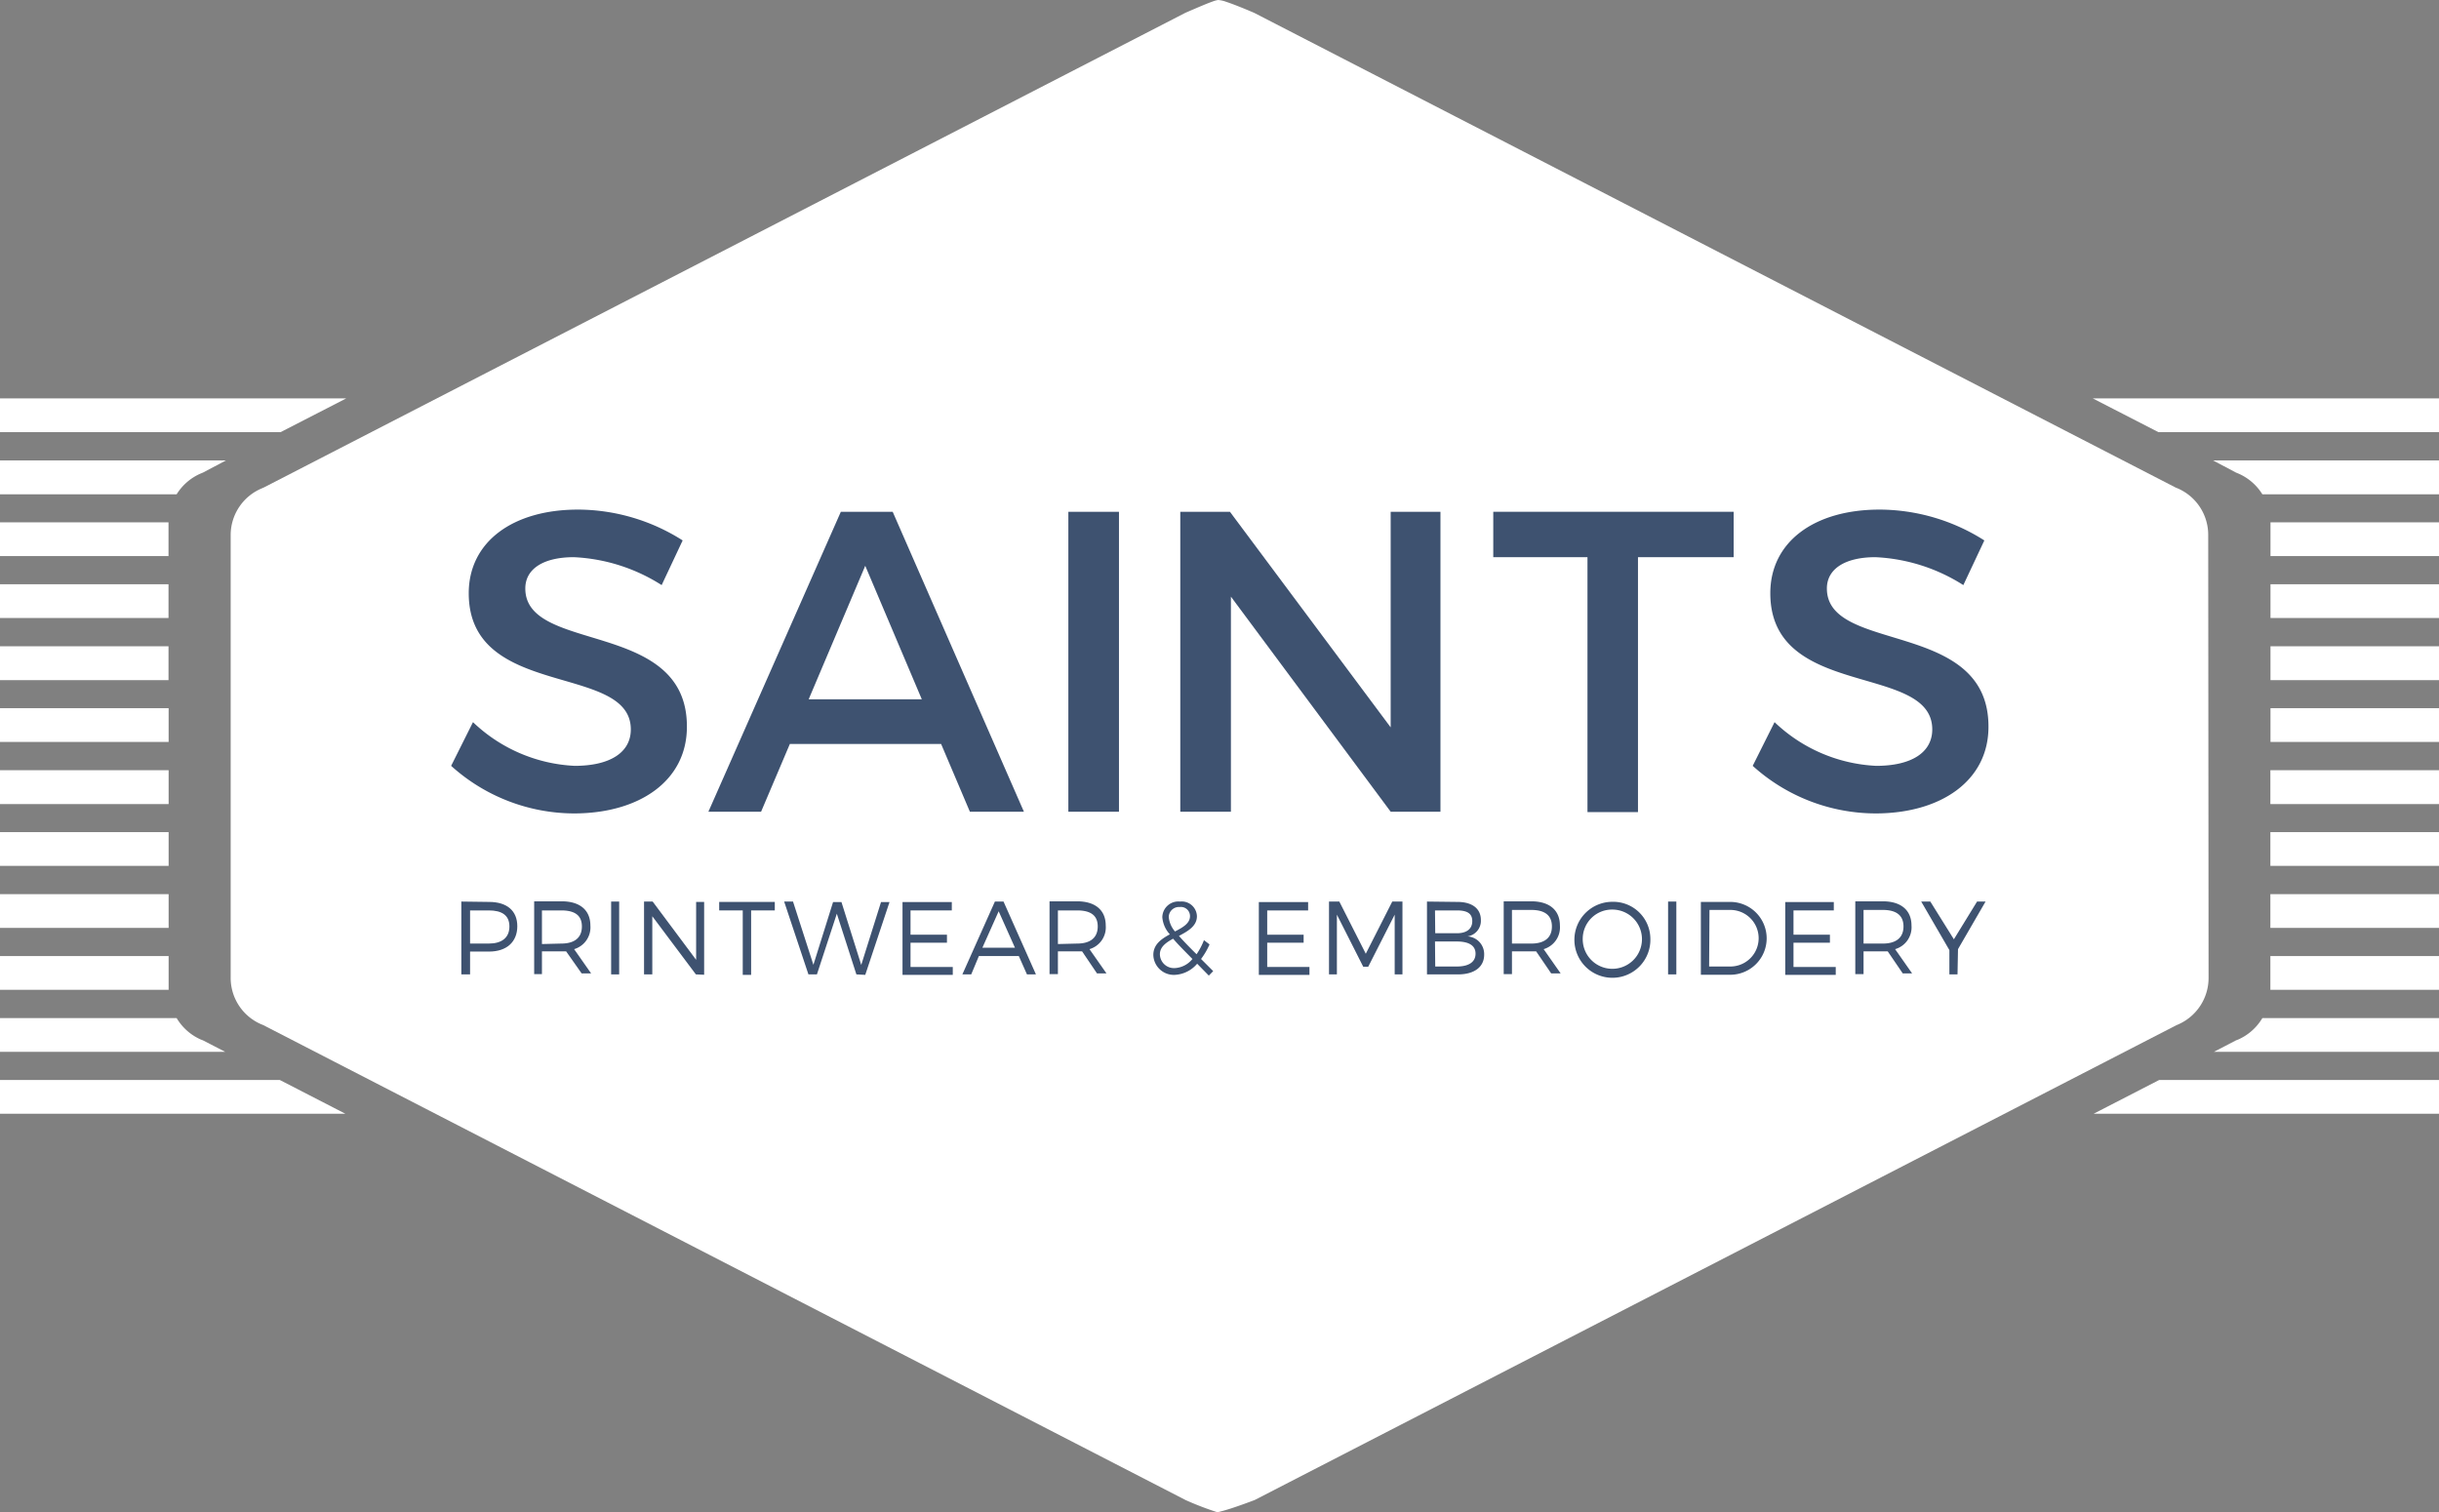<svg xmlns="http://www.w3.org/2000/svg" viewBox="0 0 200.9 124.57"><rect x="0" y="0" width="200.9" height="124.57" fill="#808080" stroke="none"/><defs><style>.cls-1{fill:#fff;}.cls-2{fill:#3e5270;}</style></defs><title>Asset 20</title><g id="Layer_2" data-name="Layer 2"><g id="Layer_1-2" data-name="Layer 1"><rect class="cls-1" y="68.55" width="13.89" height="2.78"/><path class="cls-1" d="M16.71,85.7l-.16-.06a4.37,4.37,0,0,1-2-1.77H0v2.78H18.55Z"/><rect class="cls-1" y="58.34" width="13.89" height="2.78"/><rect class="cls-1" y="73.66" width="13.89" height="2.78"/><rect class="cls-1" y="78.76" width="13.89" height="2.78"/><rect class="cls-1" y="53.24" width="13.88" height="2.79"/><polygon class="cls-1" points="28.52 32.82 0 32.82 0 35.6 23.11 35.6 28.52 32.82"/><path class="cls-1" d="M16.55,39l.17-.07,1.89-1H0v2.79H14.55A4.36,4.36,0,0,1,16.55,39Z"/><polygon class="cls-1" points="23.05 88.97 0 88.97 0 91.75 28.45 91.75 23.05 88.97"/><rect class="cls-1" y="48.13" width="13.88" height="2.78"/><polygon class="cls-1" points="13.88 43.04 13.88 43.03 0 43.03 0 45.81 13.88 45.81 13.88 43.04"/><rect class="cls-1" y="63.45" width="13.89" height="2.79"/><rect class="cls-1" x="187.01" y="68.55" width="13.89" height="2.78"/><path class="cls-1" d="M184.19,85.7l.16-.06a4.37,4.37,0,0,0,2-1.77H200.9v2.78H182.36Z"/><rect class="cls-1" x="187.02" y="58.34" width="13.89" height="2.78"/><rect class="cls-1" x="187.01" y="73.66" width="13.89" height="2.78"/><rect class="cls-1" x="187.01" y="78.76" width="13.89" height="2.78"/><rect class="cls-1" x="187.02" y="53.24" width="13.88" height="2.79"/><polygon class="cls-1" points="172.38 32.82 200.9 32.82 200.9 35.6 177.79 35.6 172.38 32.82"/><path class="cls-1" d="M184.35,39l-.17-.07-1.89-1H200.9v2.79H186.35A4.36,4.36,0,0,0,184.35,39Z"/><polygon class="cls-1" points="177.85 88.97 200.9 88.97 200.9 91.75 172.45 91.75 177.85 88.97"/><rect class="cls-1" x="187.02" y="48.13" width="13.88" height="2.78"/><polygon class="cls-1" points="187.02 43.04 187.02 43.03 200.9 43.03 200.9 45.81 187.02 45.81 187.02 43.04"/><rect class="cls-1" x="187.01" y="63.45" width="13.89" height="2.79"/><path class="cls-1" d="M181.89,44.08a4.17,4.17,0,0,0-2.52-3.85l-.15-.06L103.31,1.06C102.24.6,101.46.3,101,.15a2.41,2.41,0,0,0-.66-.15h0a2.06,2.06,0,0,0-.47.13c-.43.15-1.18.47-2.24.93l-75.9,39.1-.16.07A4.17,4.17,0,0,0,19,44.08V80.53a4.16,4.16,0,0,0,2.52,3.85l.15.06,76,39.14a25.35,25.35,0,0,0,2.61,1h0c.27-.06.66-.17,1.07-.3.72-.23,1.52-.53,2-.71l75.91-39.11.14-.06a4.18,4.18,0,0,0,2.52-3.85Z"/><path class="cls-2" d="M56.23,44.52,54.5,48.2a14.7,14.7,0,0,0-7.23-2.3c-2.44,0-4,.92-4,2.58,0,5.4,13.35,2.51,13.31,11.4,0,4.42-3.88,7.13-9.32,7.13a15.16,15.16,0,0,1-10.1-3.92l1.8-3.6a13,13,0,0,0,8.37,3.6c2.9,0,4.63-1.09,4.63-3,0-5.5-13.35-2.43-13.35-11.22,0-4.24,3.64-6.89,9-6.89A16.13,16.13,0,0,1,56.23,44.52Z"/><path class="cls-2" d="M65.06,61.29l-2.37,5.58H58.35L69.26,42.16h4.27L84.34,66.87H79.89l-2.37-5.58Zm6.21-14.68-4.66,11h9.32Z"/><path class="cls-2" d="M88,66.87V42.16h4.17V66.87Z"/><path class="cls-2" d="M114.55,66.87,101.39,49.15V66.87H97.22V42.16h4.09l13.24,17.76V42.16h4.1V66.87Z"/><path class="cls-2" d="M134.92,45.9v21h-4.16v-21H123V42.16h19.8V45.9Z"/><path class="cls-2" d="M163.45,44.52l-1.73,3.68a14.73,14.73,0,0,0-7.24-2.3c-2.43,0-4,.92-4,2.58,0,5.4,13.34,2.51,13.31,11.4,0,4.42-3.89,7.13-9.32,7.13a15.14,15.14,0,0,1-10.1-3.92l1.8-3.6a13,13,0,0,0,8.37,3.6c2.89,0,4.62-1.09,4.62-3,0-5.5-13.34-2.43-13.34-11.22,0-4.24,3.63-6.89,9-6.89A16.16,16.16,0,0,1,163.45,44.52Z"/><path class="cls-2" d="M40.28,74.3c1.48,0,2.33.73,2.33,2s-.85,2.09-2.33,2.09H38.72v1.88H38v-6Zm-1.56,3.43h1.54c1.07,0,1.7-.48,1.7-1.41S41.33,75,40.26,75H38.72Z"/><path class="cls-2" d="M46.63,78.37l-.4,0H44.64v1.88H44v-6h2.27c1.5,0,2.36.73,2.36,2a1.87,1.87,0,0,1-1.34,1.94l1.4,2h-.78Zm-.4-.64c1.09,0,1.7-.48,1.7-1.41S47.32,75,46.23,75H44.64v2.77Z"/><path class="cls-2" d="M50.34,80.27v-6H51v6Z"/><path class="cls-2" d="M57.32,80.27l-3.59-4.79v4.79h-.68v-6h.71l3.58,4.8V74.3H58v6Z"/><path class="cls-2" d="M61.87,75v5.31h-.69V75H59.24V74.3h4.58V75Z"/><path class="cls-2" d="M70.54,80.27l-1.61-5-1.64,5h-.7l-2-6h.73L67,79.48l1.62-5.17h.69l1.63,5.18,1.63-5.18h.7l-2,6Z"/><path class="cls-2" d="M75,75v2h3v.66H75v2h3.48v.65H74.34v-6H78.4V75Z"/><path class="cls-2" d="M80.63,78.76,80,80.27h-.73l2.68-6h.71l2.67,6h-.74l-.67-1.51Zm1.63-3.69-1.34,3H83.6Z"/><path class="cls-2" d="M89.13,78.37l-.41,0H87.14v1.88h-.69v-6h2.27c1.5,0,2.36.73,2.36,2a1.87,1.87,0,0,1-1.34,1.94l1.4,2h-.78Zm-.41-.64c1.09,0,1.7-.48,1.7-1.41S89.81,75,88.72,75H87.14v2.77Z"/><path class="cls-2" d="M98.61,79.39a2.58,2.58,0,0,1-1.85.92A1.69,1.69,0,0,1,95,78.67c0-.87.66-1.32,1.36-1.7a2.36,2.36,0,0,1-.62-1.41,1.32,1.32,0,0,1,1.46-1.29,1.25,1.25,0,0,1,1.39,1.21c0,.81-.74,1.23-1.48,1.62.37.42.85.92,1.45,1.51a5.5,5.5,0,0,0,.61-1.16l.46.35A5.88,5.88,0,0,1,98.93,79l1,1-.36.37ZM98.22,79c-.65-.66-1.19-1.2-1.59-1.67-.59.32-1.09.68-1.09,1.28a1.16,1.16,0,0,0,1.24,1.14A2,2,0,0,0,98.22,79Zm-1.43-2.27c.66-.34,1.23-.67,1.23-1.26a.75.75,0,0,0-.84-.75.84.84,0,0,0-.91.82A2.11,2.11,0,0,0,96.79,76.74Z"/><path class="cls-2" d="M104.38,75v2h3v.66h-3v2h3.48v.65h-4.17v-6h4.06V75Z"/><path class="cls-2" d="M114.88,80.27V75.35l-2.18,4.29h-.41l-2.17-4.29v4.92h-.65v-6h.85l2.18,4.3,2.18-4.3h.84v6Z"/><path class="cls-2" d="M120.05,74.3c1.21,0,1.93.55,1.93,1.49a1.3,1.3,0,0,1-1.1,1.35,1.46,1.46,0,0,1,1.37,1.51c0,1-.8,1.62-2.15,1.62h-2.56v-6Zm-1.83,2.58H120c.8,0,1.27-.35,1.27-1S120.82,75,120,75h-1.8Zm0,2.74H120c1,0,1.54-.38,1.54-1.06s-.57-1-1.54-1h-1.8Z"/><path class="cls-2" d="M126.53,78.37l-.4,0h-1.59v1.88h-.68v-6h2.27c1.5,0,2.36.73,2.36,2a1.87,1.87,0,0,1-1.34,1.94l1.4,2h-.78Zm-.4-.64c1.09,0,1.7-.48,1.7-1.41s-.61-1.36-1.7-1.36h-1.59v2.77Z"/><path class="cls-2" d="M135.94,77.29a3.13,3.13,0,1,1-3.13-3A3.06,3.06,0,0,1,135.94,77.29Zm-5.57,0a2.44,2.44,0,1,0,2.44-2.36A2.41,2.41,0,0,0,130.37,77.29Z"/><path class="cls-2" d="M137.4,80.27v-6h.68v6Z"/><path class="cls-2" d="M142.52,74.3a3,3,0,1,1,0,6H140.1v-6Zm-1.74,5.32h1.75a2.33,2.33,0,1,0,0-4.66h-1.72Z"/><path class="cls-2" d="M147.73,75v2h3v.66h-3v2h3.48v.65h-4.16v-6h4V75Z"/><path class="cls-2" d="M155.49,78.37l-.4,0H153.5v1.88h-.68v-6h2.27c1.49,0,2.36.73,2.36,2a1.87,1.87,0,0,1-1.35,1.94l1.4,2h-.77Zm-.4-.64c1.08,0,1.7-.48,1.7-1.41s-.62-1.36-1.7-1.36H153.5v2.77Z"/><path class="cls-2" d="M161.24,80.27h-.67v-2l-2.32-4H159l1.94,3.11,1.91-3.11h.7l-2.27,3.92Z"/></g></g></svg>
